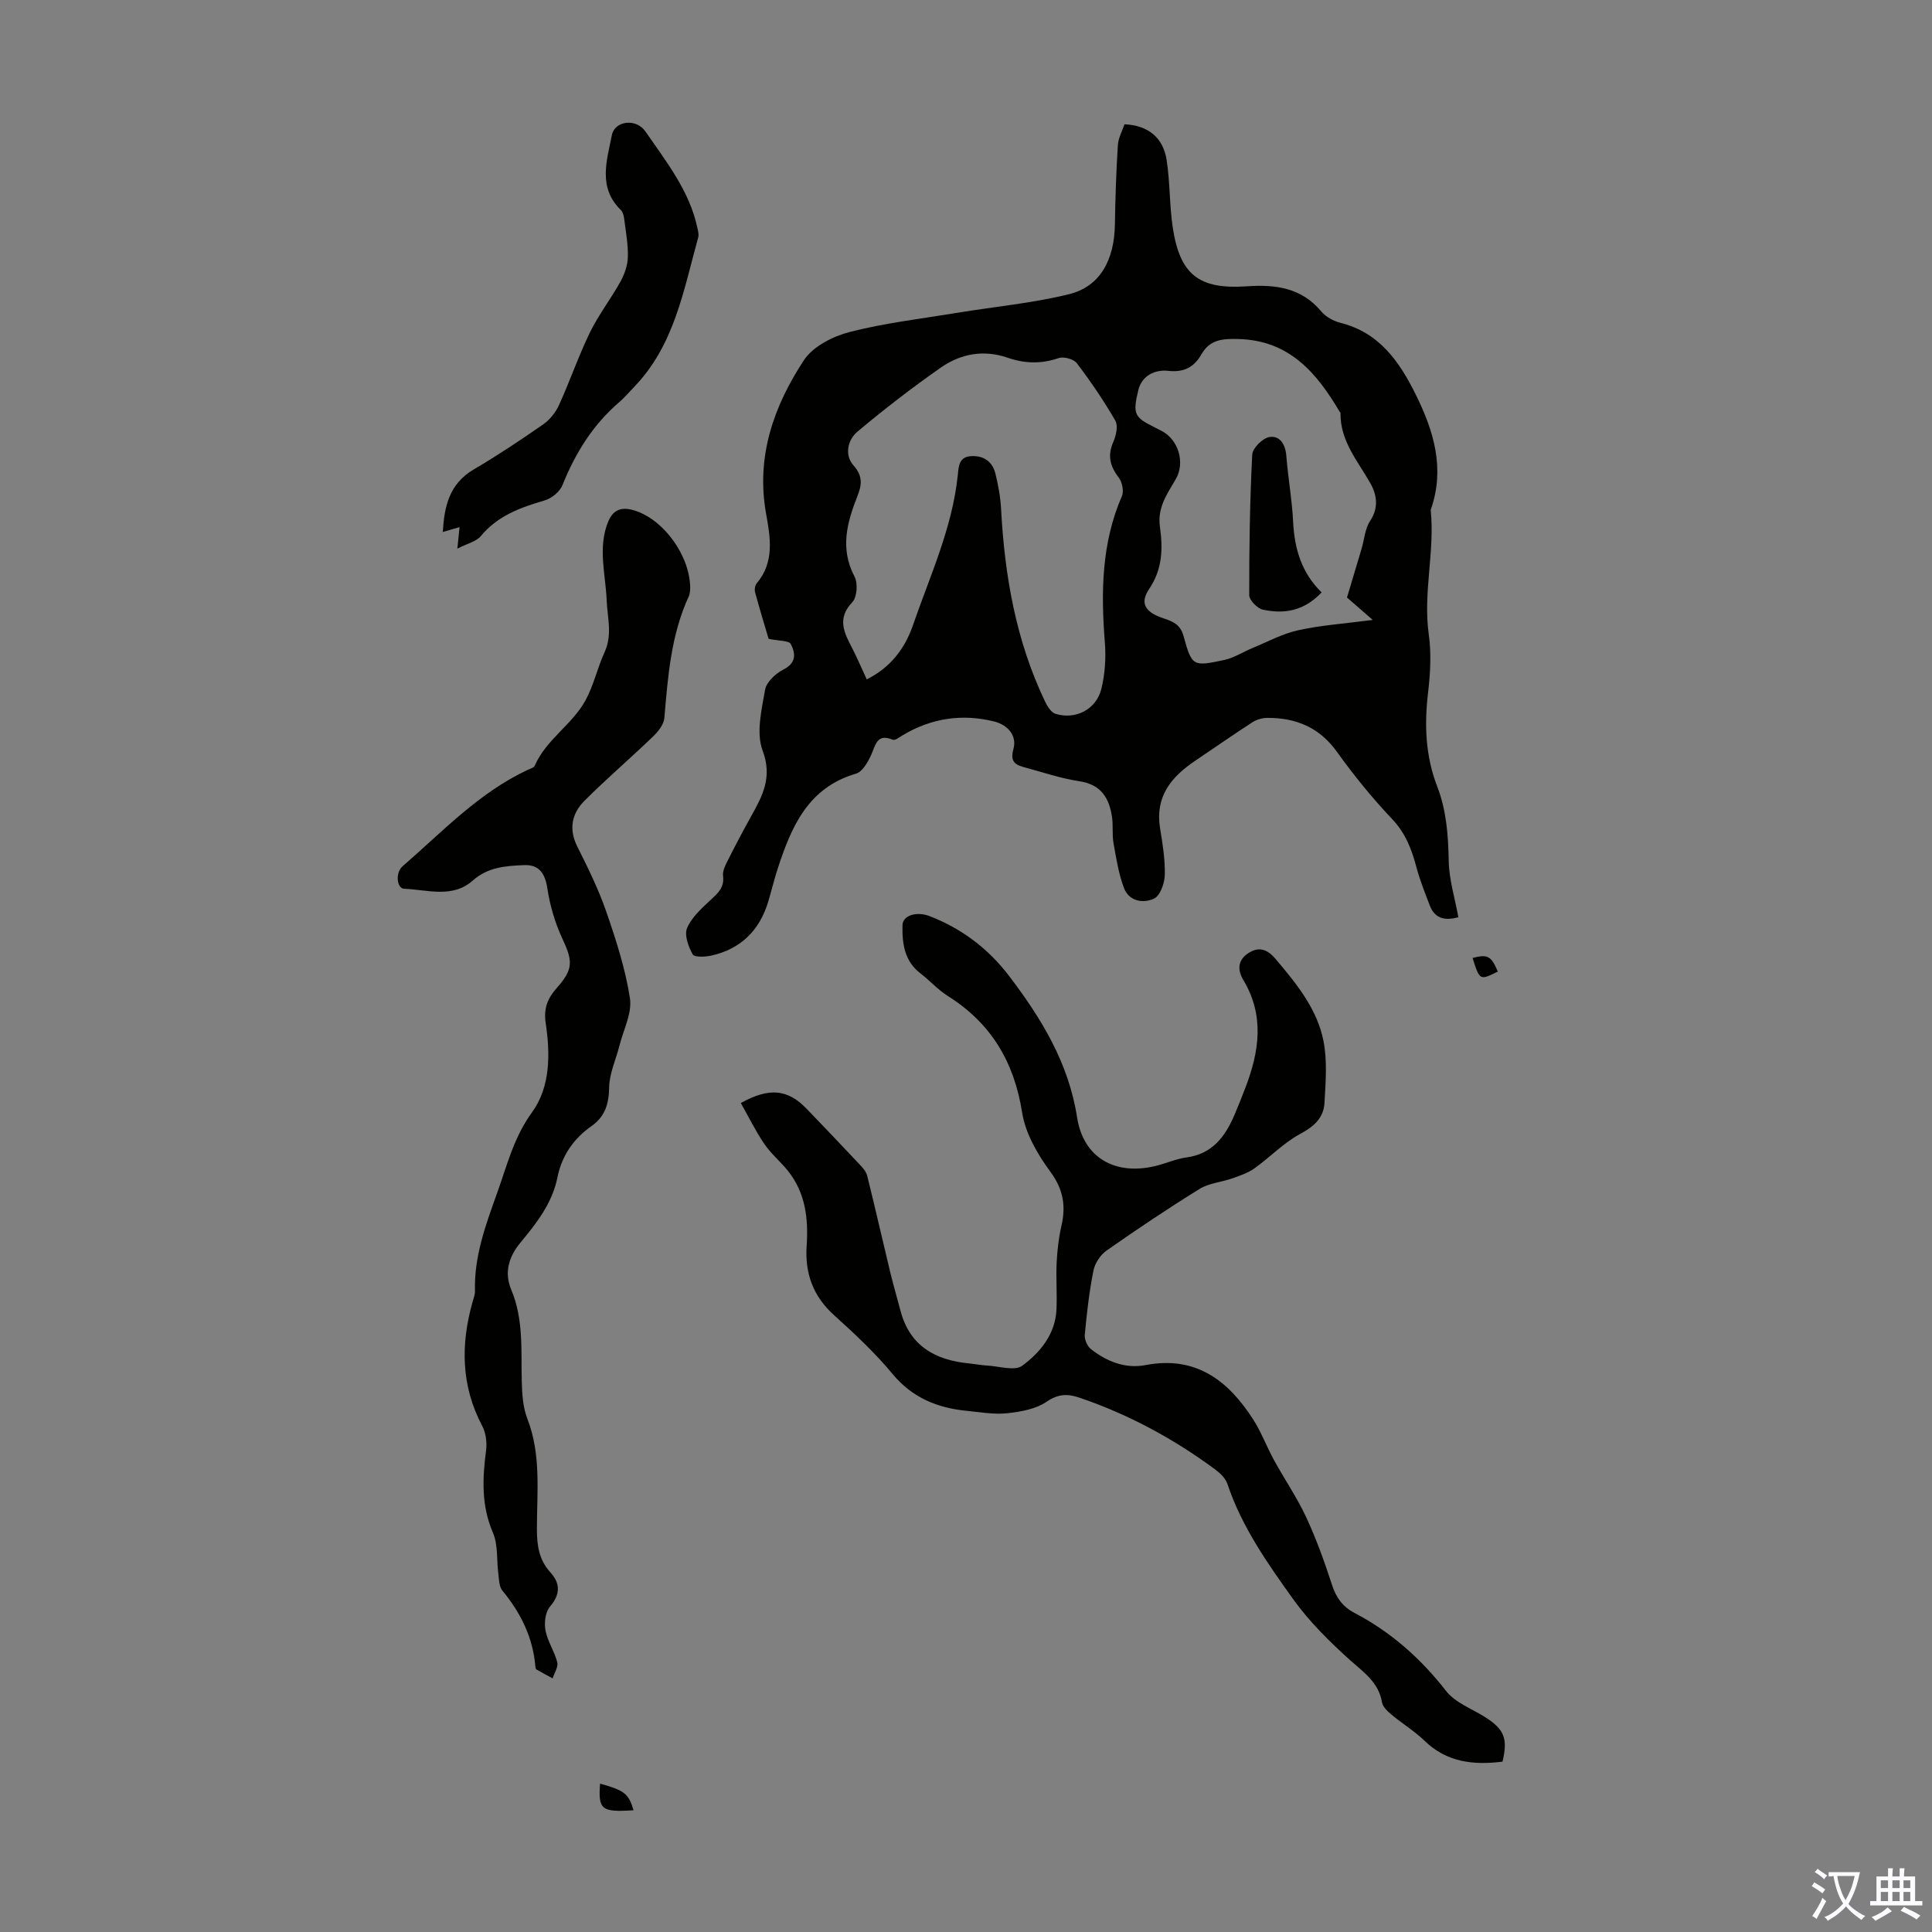 <svg enable-background="new 0 0 400 400" viewBox="0 0 400 400" xmlns="http://www.w3.org/2000/svg"><rect x="0" y="0" width="400" height="400" fill="#808080" stroke="none"/><g fill="#010100"><path d="m159.13 132.26c-.77-2.61-1.84-6.11-2.8-9.65-.15-.56-.01-1.43.35-1.86 3.75-4.42 2.79-9.59 1.92-14.46-2.1-11.82 1.61-22.23 7.85-31.73 1.87-2.84 6-4.93 9.48-5.83 7.31-1.87 14.87-2.75 22.34-3.98 7.7-1.27 15.53-1.98 23.07-3.84 6.43-1.59 9.39-7.09 9.49-14.5.08-5.45.27-10.91.61-16.35.09-1.49.91-2.94 1.37-4.33 4.84.22 8 2.69 8.73 7.41.72 4.62.57 9.37 1.27 13.99 1.48 9.72 5.4 12.82 15.27 12.15 5.96-.41 11.34.24 15.49 5.22.93 1.12 2.53 1.97 3.97 2.34 8.09 2.05 12.23 8.06 15.63 14.96 3.7 7.51 6 15.17 3.12 23.54-.04.11-.08.22-.07.33.86 8.56-1.62 17.05-.41 25.66.55 3.93.33 8.06-.14 12.03-.79 6.67-.56 13.13 1.88 19.44 1.92 4.98 2.3 10.15 2.39 15.46.07 3.81 1.26 7.6 2 11.65-2.43.63-4.77.59-5.94-2.49-.98-2.58-2.02-5.16-2.73-7.82-.98-3.71-2.24-7.06-5.02-10-4.13-4.36-7.95-9.06-11.45-13.94-3.63-5.06-8.47-7.05-14.4-7.03-1.03 0-2.2.33-3.06.88-4.03 2.61-7.97 5.36-11.95 8.04-4.94 3.33-8.28 7.43-7.21 13.93.53 3.2 1.05 6.45.98 9.67-.04 1.71-.95 4.28-2.22 4.89-2.22 1.06-5.19.58-6.23-2.18-1.12-2.96-1.61-6.17-2.17-9.31-.31-1.74-.05-3.57-.3-5.33-.57-3.94-2.22-6.79-6.75-7.47-3.74-.56-7.38-1.8-11.04-2.79-1.9-.52-3.45-.96-2.64-3.84.82-2.92-1.29-5.07-3.96-5.74-6.66-1.66-13.06-.7-19 2.87-.64.38-1.53 1.1-1.99.91-3.35-1.4-3.57 1.12-4.51 3.17-.68 1.48-1.79 3.45-3.11 3.84-9.99 2.92-13.41 11.04-16.24 19.72-.73 2.23-1.27 4.52-1.94 6.76-1.79 5.96-5.66 9.81-11.76 11.19-1.28.29-3.54.38-3.89-.25-.89-1.6-1.77-4.01-1.15-5.46.93-2.21 2.99-4.04 4.82-5.76 1.52-1.42 2.93-2.6 2.62-5.01-.13-.99.44-2.16.93-3.12 1.56-3.1 3.17-6.16 4.86-9.19 2.38-4.27 4.48-8.11 2.4-13.66-1.37-3.65-.21-8.43.51-12.58.28-1.61 2.2-3.38 3.82-4.2 2.72-1.38 2.48-3.38 1.5-5.27-.37-.73-2.36-.61-4.59-1.08zm20.32 8.4c4.99-2.49 7.93-6.48 9.55-11.17 3.52-10.21 8.14-20.11 9.29-31.03.2-1.89.2-3.94 2.9-4.03 2.61-.09 4.31 1.23 4.91 3.66.58 2.38 1.03 4.82 1.16 7.26.74 13.83 3.07 27.28 9.1 39.88.48 1 1.26 2.28 2.17 2.56 4.14 1.28 8.44-.9 9.49-5.15.76-3.09.98-6.44.73-9.61-.82-10.36-.72-20.54 3.53-30.32.45-1.03.05-2.91-.67-3.85-1.82-2.37-2.35-4.58-1.1-7.4.58-1.3 1.01-3.32.4-4.38-2.38-4.12-5.08-8.09-7.96-11.88-.65-.86-2.73-1.43-3.78-1.06-3.58 1.24-7.05 1.13-10.49-.06-5.06-1.76-9.8-.84-13.96 2.07-5.93 4.15-11.67 8.58-17.21 13.23-2.03 1.71-2.7 4.86-.8 6.98 1.98 2.21 1.71 4.09.81 6.35-2.16 5.47-3.65 10.87-.6 16.66.72 1.37.53 4.27-.45 5.3-3.28 3.43-1.66 6.38-.01 9.58 1.02 1.99 1.89 4.04 2.99 6.41zm99.43-16.95c1.03-3.44 2.04-6.78 3.03-10.13.57-1.92.69-4.12 1.75-5.71 1.84-2.78 1.41-5.43.03-7.87-2.62-4.61-6.24-8.73-6.15-14.48 0-.09-.12-.18-.18-.28-4.78-8.09-10.44-14.78-20.97-15.05-3.25-.08-5.88.07-7.64 3.16-1.5 2.63-3.58 3.8-6.89 3.43-2.7-.3-5.44.95-6.18 3.98-1.21 4.96-.8 5.63 3.23 7.64.5.25.99.51 1.49.76 3.57 1.79 5.03 6.59 3.03 10.04-1.77 3.06-3.85 5.87-3.28 9.88.62 4.41.56 8.73-2.23 12.86-2.02 2.99-.77 4.82 2.89 6.05 1.9.64 3.54 1.2 4.22 3.66 1.74 6.33 1.93 6.38 8.45 4.99 2-.43 3.83-1.65 5.76-2.44 3.16-1.3 6.23-2.98 9.52-3.71 4.67-1.04 9.49-1.36 15.45-2.14-2.39-2.09-4.04-3.52-5.33-4.64z"/><path d="m311.08 364.73c-5.95.74-11.49.19-16.14-4.32-2.08-2.01-4.61-3.55-6.84-5.41-.82-.68-1.81-1.61-1.97-2.55-.7-4.16-3.78-6.2-6.64-8.76-4.28-3.85-8.46-8-11.8-12.66-5.32-7.43-10.62-14.96-13.57-23.81-.39-1.16-1.51-2.23-2.55-3-8.6-6.35-17.91-11.39-28.06-14.84-2.43-.83-4.38-.83-6.8.82-2.25 1.54-5.38 2.1-8.2 2.4-2.73.29-5.57-.23-8.35-.5-6.09-.6-11.28-2.7-15.39-7.66-3.63-4.38-7.84-8.32-12.07-12.13-4.36-3.93-6.08-8.66-5.69-14.38.38-5.59-.23-10.99-3.91-15.56-1.54-1.91-3.49-3.52-4.86-5.54-1.82-2.68-3.26-5.63-4.86-8.46 5.96-3.31 9.75-2.83 13.64 1.21 3.65 3.79 7.28 7.59 10.88 11.43.67.71 1.43 1.54 1.65 2.44 1.66 6.67 3.18 13.38 4.79 20.07.63 2.6 1.4 5.17 2.07 7.76 1.91 7.39 7.22 10.34 14.3 11.01 1.22.12 2.44.37 3.66.43 2.47.13 5.71 1.19 7.27.04 3.74-2.76 6.86-6.54 7.09-11.65.15-3.24-.12-6.49.04-9.73.13-2.54.42-5.11.99-7.59.95-4.15.38-7.57-2.31-11.22-2.64-3.58-5.14-7.9-5.82-12.19-1.66-10.5-6.4-18.51-15.38-24.16-2.06-1.3-3.74-3.2-5.69-4.7-3.34-2.56-3.79-6.2-3.71-9.95.04-2.05 2.92-2.95 5.66-1.88 6.63 2.58 12.12 6.73 16.41 12.37 6.68 8.78 12.32 17.98 14.08 29.28 1.3 8.38 7.87 12.08 16.21 10.07 2.17-.52 4.26-1.48 6.46-1.78 5.37-.73 8.01-4.34 9.93-8.84.79-1.85 1.53-3.72 2.25-5.6 2.86-7.46 3.99-14.89-.4-22.23-1.26-2.1-1.23-4.12.93-5.57 2.21-1.48 3.97-.92 5.74 1.18 4.3 5.08 8.56 10.28 9.88 16.89.83 4.15.46 8.6.22 12.89-.17 3.08-2.16 4.88-5.02 6.41-3.45 1.86-6.27 4.84-9.5 7.15-1.34.95-2.99 1.5-4.57 2.06-2.23.79-4.8.97-6.75 2.17-6.56 4.06-12.98 8.36-19.3 12.79-1.27.89-2.4 2.63-2.7 4.16-.87 4.38-1.38 8.84-1.79 13.29-.09.96.53 2.36 1.3 2.96 3.28 2.55 7.09 4.09 11.26 3.29 10.43-2 17.13 3.18 22.32 11.27 1.68 2.62 2.77 5.61 4.27 8.35 2.19 3.99 4.79 7.78 6.7 11.89 2.11 4.53 3.8 9.27 5.35 14.03.85 2.62 2.2 4.48 4.63 5.76 7.54 3.95 13.71 9.41 18.97 16.16 1.93 2.48 5.45 3.72 8.24 5.52 3.84 2.48 4.57 4.38 3.45 9.12z"/><path d="m142.9 121.77c-.03.2.01 1.05-.31 1.73-3.68 8-4.31 16.57-5.04 25.16-.12 1.36-1.31 2.83-2.38 3.86-4.66 4.48-9.58 8.69-14.15 13.26-2.63 2.63-3.32 5.86-1.49 9.51 2.19 4.37 4.38 8.8 5.97 13.4 2.03 5.87 3.98 11.88 4.92 17.98.47 3.09-1.35 6.54-2.17 9.82-.73 2.88-2.08 5.73-2.13 8.61-.05 3.45-.85 6.08-3.69 8.07-3.72 2.61-6.12 6.14-7.02 10.6-1.08 5.38-4.35 9.51-7.7 13.55-2.45 2.97-3.31 6.25-1.87 9.68 2.62 6.23 2.01 12.7 2.19 19.16.07 2.53.24 5.22 1.14 7.53 2.91 7.48 1.99 15.23 1.99 22.89 0 3.37.42 6.35 2.78 8.95 2.1 2.31 2.1 4.57-.1 7.14-.95 1.12-1.19 3.35-.9 4.91.43 2.26 1.86 4.31 2.43 6.56.25.97-.6 2.22-.95 3.35-1.13-.61-2.27-1.21-3.38-1.86-.14-.08-.18-.41-.2-.63-.51-6.01-3.04-11.09-6.83-15.69-.68-.82-.68-2.26-.83-3.44-.38-2.85-.03-6-1.12-8.53-2.44-5.65-2.18-11.26-1.42-17.08.21-1.64-.05-3.61-.81-5.05-4.38-8.3-4.47-16.84-2-25.63.21-.75.53-1.52.51-2.27-.21-7.22 2.24-13.77 4.63-20.44 2.04-5.69 3.42-11.41 7.16-16.55 3.86-5.31 3.8-12.12 2.85-18.5-.45-3.05.39-5.13 2.27-7.24 3.48-3.91 3.36-5.59 1.19-10.23-1.53-3.27-2.58-6.88-3.12-10.44-.48-3.12-1.73-4.92-4.8-4.8-3.75.16-7.48.39-10.63 3.19-4.2 3.74-9.4 1.9-14.2 1.71-1.58-.06-1.85-3.35-.36-4.64 8.27-7.16 15.81-15.26 25.95-19.99.51-.24 1.25-.43 1.42-.83 2.36-5.45 7.8-8.53 10.54-13.59 1.69-3.12 2.46-6.71 3.94-9.96 1.65-3.62.58-7.02.43-10.66-.21-5.34-1.92-11.03.34-16.41 1.14-2.71 3.12-3.02 5.69-2.15 5.83 1.96 11.21 9.25 11.26 15.99z"/><path d="m94.69 113.59c.21-2.04.31-2.98.46-4.45-1.33.38-2.28.65-3.48 1 .33-5.21 1.28-9.94 6.43-12.96 4.91-2.88 9.66-6.05 14.34-9.3 1.36-.95 2.58-2.45 3.27-3.96 2.27-4.97 4.04-10.18 6.43-15.09 1.78-3.66 4.33-6.94 6.31-10.51.84-1.52 1.49-3.36 1.54-5.07.08-2.54-.4-5.11-.72-7.66-.09-.74-.26-1.66-.75-2.13-4.78-4.67-2.87-10.23-1.84-15.48.58-2.96 5.01-3.59 6.98-.72 4.27 6.22 9.09 12.23 10.72 19.9.14.65.35 1.38.18 1.98-3.03 10.91-4.92 22.33-13.27 30.97-1.01 1.05-1.95 2.17-3.05 3.12-5.47 4.69-9.12 10.55-11.78 17.2-.55 1.37-2.25 2.76-3.71 3.18-5 1.47-9.71 3.15-13.2 7.38-.93 1.12-2.75 1.51-4.86 2.6z"/><path d="m124.24 369.28c5.09 1.43 5.9 2.07 6.93 5.51-6.64.45-7.35-.12-6.93-5.51z"/><path d="m310.11 201.15c-3.74 1.86-3.74 1.86-5.23-2.81 3.11-.83 3.84-.44 5.23 2.81z"/><path d="m273.63 122.65c-3.73 3.94-7.87 4.5-12.18 3.57-1.14-.25-2.81-1.97-2.81-3.01-.02-9.7.13-19.41.62-29.1.07-1.33 2.17-3.41 3.57-3.63 2.17-.33 3.31 1.53 3.49 3.91.36 4.57 1.19 9.11 1.41 13.68.28 5.54 1.73 10.52 5.9 14.58z"/></g><path d="m377.9 391.2c-.2.3-.4.5-.6.8-.7-.6-1.4-1-2.2-1.5.2-.3.4-.5.5-.8.6.4 1.4.8 2.3 1.5zm-1.8 6.1c-.2-.2-.5-.4-.9-.6.4-.6.8-1.2 1.2-1.9s.7-1.3.9-1.9c.3.3.5.5.8.7-.7 1.3-1.4 2.6-2 3.7zm2.2-9c-.3.3-.5.5-.6.8-.6-.6-1.3-1.1-2-1.5.3-.3.5-.5.6-.7.6.5 1.3.9 2 1.4zm.3.2v-.9h2 4.5c-.3 1.3-.6 2.5-1 3.6s-.9 2.1-1.4 3c.4.5 1 1 1.6 1.4s1.2.8 1.9 1.1c-.3.2-.5.4-.8.8-.4-.3-1-.7-1.6-1.2s-1.2-1.1-1.6-1.6c-.5.6-1.1 1.1-1.7 1.6s-1.4.9-2.1 1.4c-.1-.3-.3-.5-.7-.8.6-.2 1.2-.5 1.9-1s1.4-1.1 2-1.8c-.5-.8-.9-1.6-1.2-2.5s-.6-2-.8-3.2c-.4.1-.7.1-1 .1zm2.5 2.7c.3 1 .7 1.7 1 2.2.3-.5.6-1.1 1-2s.6-1.9.9-3h-3.2-.4c.1.9.3 1.8.7 2.8z" fill="#fbfafc"/><path d="m396.5 388.5v1.5 3.6h1.5v.9c-.4 0-1 0-1.7 0h-7.9c-.5 0-.9 0-1.2 0v-.9h1.3v-3.5c0-.7 0-1.2 0-1.6h2.4c0-.8 0-1.4 0-1.7h1c0 .3-.1.8-.1 1.7h1.5c0-.8 0-1.4 0-1.7h1c0 .3-.1.9-.1 1.7zm-8.2 9.2c-.2-.3-.5-.5-.8-.8.8-.3 1.4-.6 1.9-.9s1-.7 1.4-1.1c.3.3.6.5.9.8-1.6 1-2.8 1.6-3.4 2zm2.6-6.8v-1.6h-1.5v1.6zm0 2.7v-1.9h-1.5v1.9zm2.4-2.7v-1.6h-1.5v1.6zm0 2.7v-1.9h-1.5v1.9zm.2 2 .7-.8c.4.2.9.5 1.6.8s1.3.7 1.8 1c-.3.3-.5.5-.8.8-.4-.3-1.5-1-3.3-1.8zm2-4.7v-1.6h-1.4v1.6zm0 2.7v-1.9h-1.4v1.9z" fill="#fbfafc"/></svg>